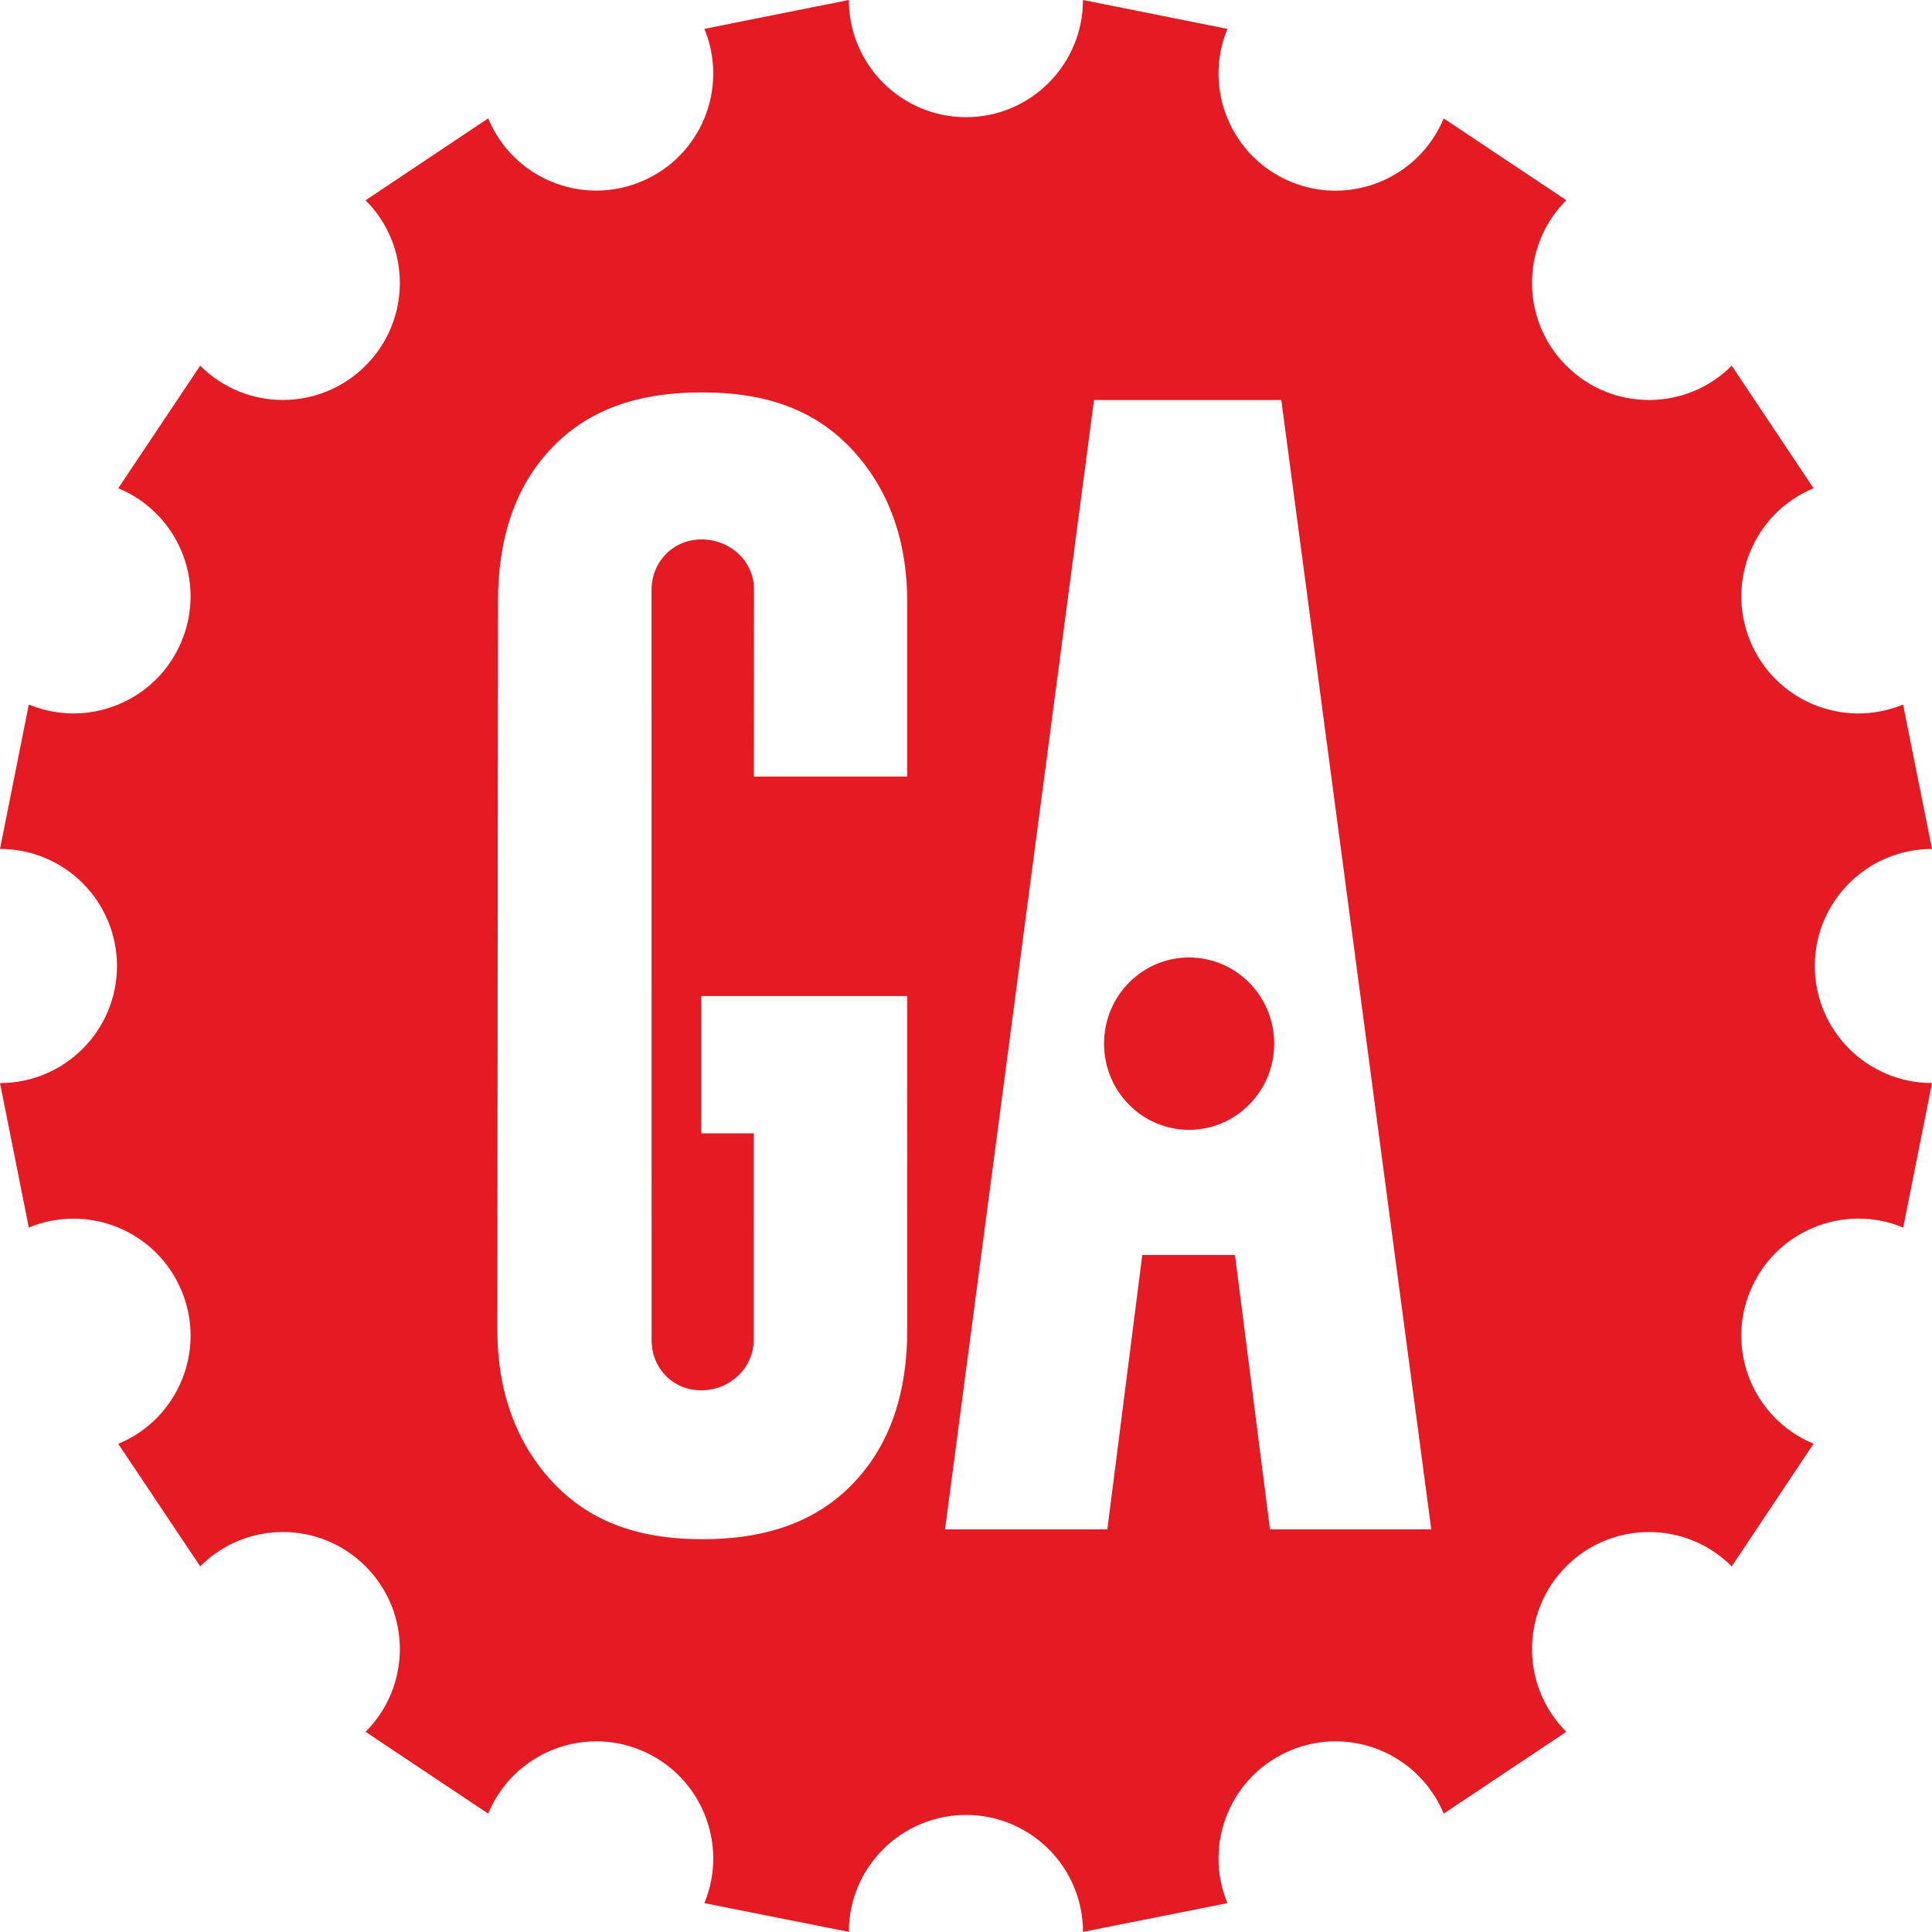 <?xml version="1.0" encoding="utf-8"?>
<!-- Generator: Adobe Illustrator 16.0.0, SVG Export Plug-In . SVG Version: 6.00 Build 0)  -->
<!DOCTYPE svg PUBLIC "-//W3C//DTD SVG 1.1//EN" "http://www.w3.org/Graphics/SVG/1.1/DTD/svg11.dtd">
<svg version="1.1" id="Layer_1" xmlns:x="http://ns.adobe.com/Extensibility/1.0/" xmlns:i="http://ns.adobe.com/AdobeIllustrator/10.0/" xmlns:graph="http://ns.adobe.com/Graphs/1.0/"
	 xmlns="http://www.w3.org/2000/svg" xmlns:xlink="http://www.w3.org/1999/xlink" xmlns:a="http://ns.adobe.com/AdobeSVGViewerExtensions/3.0/"
	 x="0px" y="0px" width="134.904px" height="134.898px" viewBox="0 0 134.904 134.898" enable-background="new 0 0 134.904 134.898"
	 xml:space="preserve">
<g>
	<defs>
		<rect id="SVGID_1_" x="-0.138" y="0.002" width="135.286" height="134.894"/>
	</defs>
	<clipPath id="SVGID_2_">
		<use xlink:href="#SVGID_1_"  overflow="visible"/>
	</clipPath>
	<path clip-path="url(#SVGID_2_)" fill="#E51B24" d="M126.721,67.454c0-4.514,3.666-8.174,8.184-8.174l-2.022-10.085
		c-4.161,1.725-8.945-0.252-10.67-4.424c-1.725-4.168,0.252-8.952,4.422-10.677l-5.716-8.56c-3.188,3.195-8.367,3.195-11.551,0
		c-3.192-3.188-3.192-8.365,0-11.555l-8.56-5.711c-1.734,4.17-6.514,6.149-10.675,4.425c-4.17-1.728-6.151-6.514-4.427-10.677
		L75.619,0c0,4.509-3.656,8.182-8.166,8.182c-4.514,0-8.181-3.672-8.181-8.182l-10.09,2.014c1.723,4.167-0.254,8.949-4.422,10.667
		c-4.161,1.734-8.948-0.246-10.672-4.416l-8.563,5.721c3.193,3.181,3.193,8.358,0,11.546c-3.186,3.195-8.367,3.195-11.546,0
		l-5.723,8.56c4.172,1.725,6.158,6.509,4.427,10.672c-1.725,4.177-6.512,6.154-10.672,4.429L0,59.279
		c4.514,0,8.167,3.661,8.167,8.174c0,4.51-3.654,8.172-8.167,8.172l2.011,10.09c4.161-1.718,8.948,0.254,10.672,4.427
		c1.731,4.161-0.255,8.947-4.427,10.677l5.723,8.553c3.193-3.195,8.36-3.195,11.546,0c3.193,3.186,3.193,8.36,0,11.555l8.563,5.713
		c1.725-4.172,6.512-6.154,10.672-4.422c4.167,1.725,6.145,6.512,4.422,10.672l10.09,2.007c0-4.509,3.667-8.165,8.181-8.165
		c4.51,0,8.166,3.656,8.166,8.165l10.087-2.007c-1.725-4.165,0.257-8.947,4.427-10.672c4.161-1.732,8.94,0.25,10.675,4.422
		l8.56-5.713c-3.192-3.195-3.192-8.37,0-11.555c3.184-3.195,8.363-3.195,11.551,0.004l5.716-8.567
		c-4.17-1.72-6.156-6.507-4.422-10.667c1.725-4.172,6.509-6.154,10.679-4.427l2.014-10.09
		C130.387,75.626,126.721,71.963,126.721,67.454 M59.708,103.434c-2.479,2.67-5.938,4.042-10.641,4.042
		c-4.686,0-7.998-1.331-10.489-3.998c-2.479-2.668-3.851-6.211-3.851-10.641l0.046-50.802c0-4.424,1.166-7.971,3.647-10.64
		C40.9,28.728,44.306,27.4,49.008,27.4c4.693,0,8.005,1.328,10.494,3.996c2.479,2.669,3.846,6.216,3.846,10.64v12.19H52.639
		l0.009-13.078c0-1.968-1.667-3.481-3.663-3.481c-1.993,0-3.491,1.564-3.491,3.537l0.004,52.364c0,1.968,1.479,3.514,3.47,3.514
		c1.998,0,3.661-1.564,3.661-3.534V79.135h-3.661v-9.587h14.379l0.005,23.249C63.353,97.221,62.183,100.767,59.708,103.434
		 M88.679,106.79l-2.445-19.161h-6.473l-2.44,19.161H65.988L76.39,27.934h13.078L99.94,106.79H88.679z"/>
	<path clip-path="url(#SVGID_2_)" fill="#E51B24" d="M83.027,66.857c-3.285,0-5.936,2.69-5.936,6.016
		c0,3.326,2.65,6.019,5.936,6.019c3.275,0,5.945-2.692,5.945-6.019C88.973,69.548,86.303,66.857,83.027,66.857"/>
	<path clip-path="url(#SVGID_2_)" d="M-4.991-38.111c0-1.5-0.03-2.732-0.122-3.934h2.344l0.149,2.401h0.06
		c0.723-1.381,2.404-2.732,4.805-2.732c2.014,0,5.136,1.202,5.136,6.186v8.679H4.738v-8.378c0-2.342-0.872-4.294-3.362-4.294
		c-1.743,0-3.094,1.231-3.544,2.702c-0.121,0.33-0.181,0.782-0.181,1.231v8.739h-2.643V-38.111z M24.847-34.898
		c0,5.377-3.723,7.719-7.236,7.719c-3.936,0-6.968-2.884-6.968-7.478c0-4.865,3.184-7.718,7.207-7.718
		C22.023-42.375,24.847-39.343,24.847-34.898z M13.314-34.747c0,3.184,1.833,5.585,4.415,5.585c2.523,0,4.416-2.372,4.416-5.647
		c0-2.461-1.232-5.585-4.356-5.585C14.667-40.393,13.314-37.51,13.314-34.747z M35.622-42.044l1.922,7.388
		c0.419,1.622,0.812,3.124,1.08,4.624h0.092c0.331-1.47,0.81-3.032,1.292-4.594l2.372-7.417h2.223l2.252,7.269
		c0.541,1.741,0.961,3.273,1.291,4.743h0.089c0.241-1.47,0.631-3.002,1.113-4.714l2.071-7.298h2.615L49.348-27.51h-2.404
		l-2.22-6.936c-0.512-1.624-0.932-3.064-1.292-4.775H43.37c-0.36,1.741-0.81,3.243-1.321,4.805l-2.342,6.906h-2.403L32.92-42.044
		H35.622z M56.698-48.832h2.643v9.069h0.06c0.42-0.75,1.08-1.411,1.893-1.862c0.779-0.45,1.711-0.75,2.702-0.75
		c1.954,0,5.078,1.202,5.078,6.216v8.649h-2.644v-8.349c0-2.342-0.872-4.323-3.363-4.323c-1.713,0-3.064,1.199-3.546,2.643
		c-0.149,0.36-0.179,0.75-0.179,1.261v8.769h-2.643V-48.832z M76.325-46.129c0.032,0.901-0.628,1.621-1.684,1.621
		c-0.927,0-1.587-0.72-1.587-1.621c0-0.932,0.688-1.651,1.651-1.651C75.697-47.781,76.325-47.061,76.325-46.129z M73.385-27.51
		v-14.535h2.643v14.535H73.385z M83.601-46.219v4.175h3.784v2.011h-3.784v7.84c0,1.8,0.509,2.821,1.981,2.821
		c0.693,0,1.202-0.089,1.532-0.179l0.119,1.982c-0.509,0.211-1.321,0.36-2.344,0.36c-1.229,0-2.22-0.39-2.854-1.11
		c-0.747-0.782-1.019-2.073-1.019-3.784v-7.929h-2.252v-2.011h2.252v-3.484L83.601-46.219z M91.66-34.296
		c0.06,3.573,2.34,5.046,4.982,5.046c1.895,0,3.036-0.331,4.027-0.75l0.449,1.89c-0.931,0.422-2.522,0.901-4.835,0.901
		c-4.477,0-7.146-2.942-7.146-7.328c0-4.383,2.582-7.837,6.816-7.837c4.743,0,6.01,4.174,6.01,6.847
		c0,0.542-0.064,0.961-0.092,1.232H91.66z M99.408-36.189c0.032-1.681-0.692-4.294-3.665-4.294c-2.67,0-3.844,2.464-4.056,4.294
		H99.408z M111.891-27.51v-12.523h-2.037v-2.011h2.037v-0.782c0-3.844,2.257-6.335,6.34-6.335c1.349,0,2.944,0.42,3.697,0.961
		l-0.753,2.012c-0.633-0.45-1.771-0.842-3.064-0.842c-2.793,0-3.605,1.952-3.605,4.266v0.721h8.44v14.535h-2.614v-12.523h-5.826
		v12.523H111.891z M127.345-48.832h2.647v21.322h-2.647V-48.832z M134.441-48.832h2.643v21.322h-2.643V-48.832z"/>
</g>
</svg>
